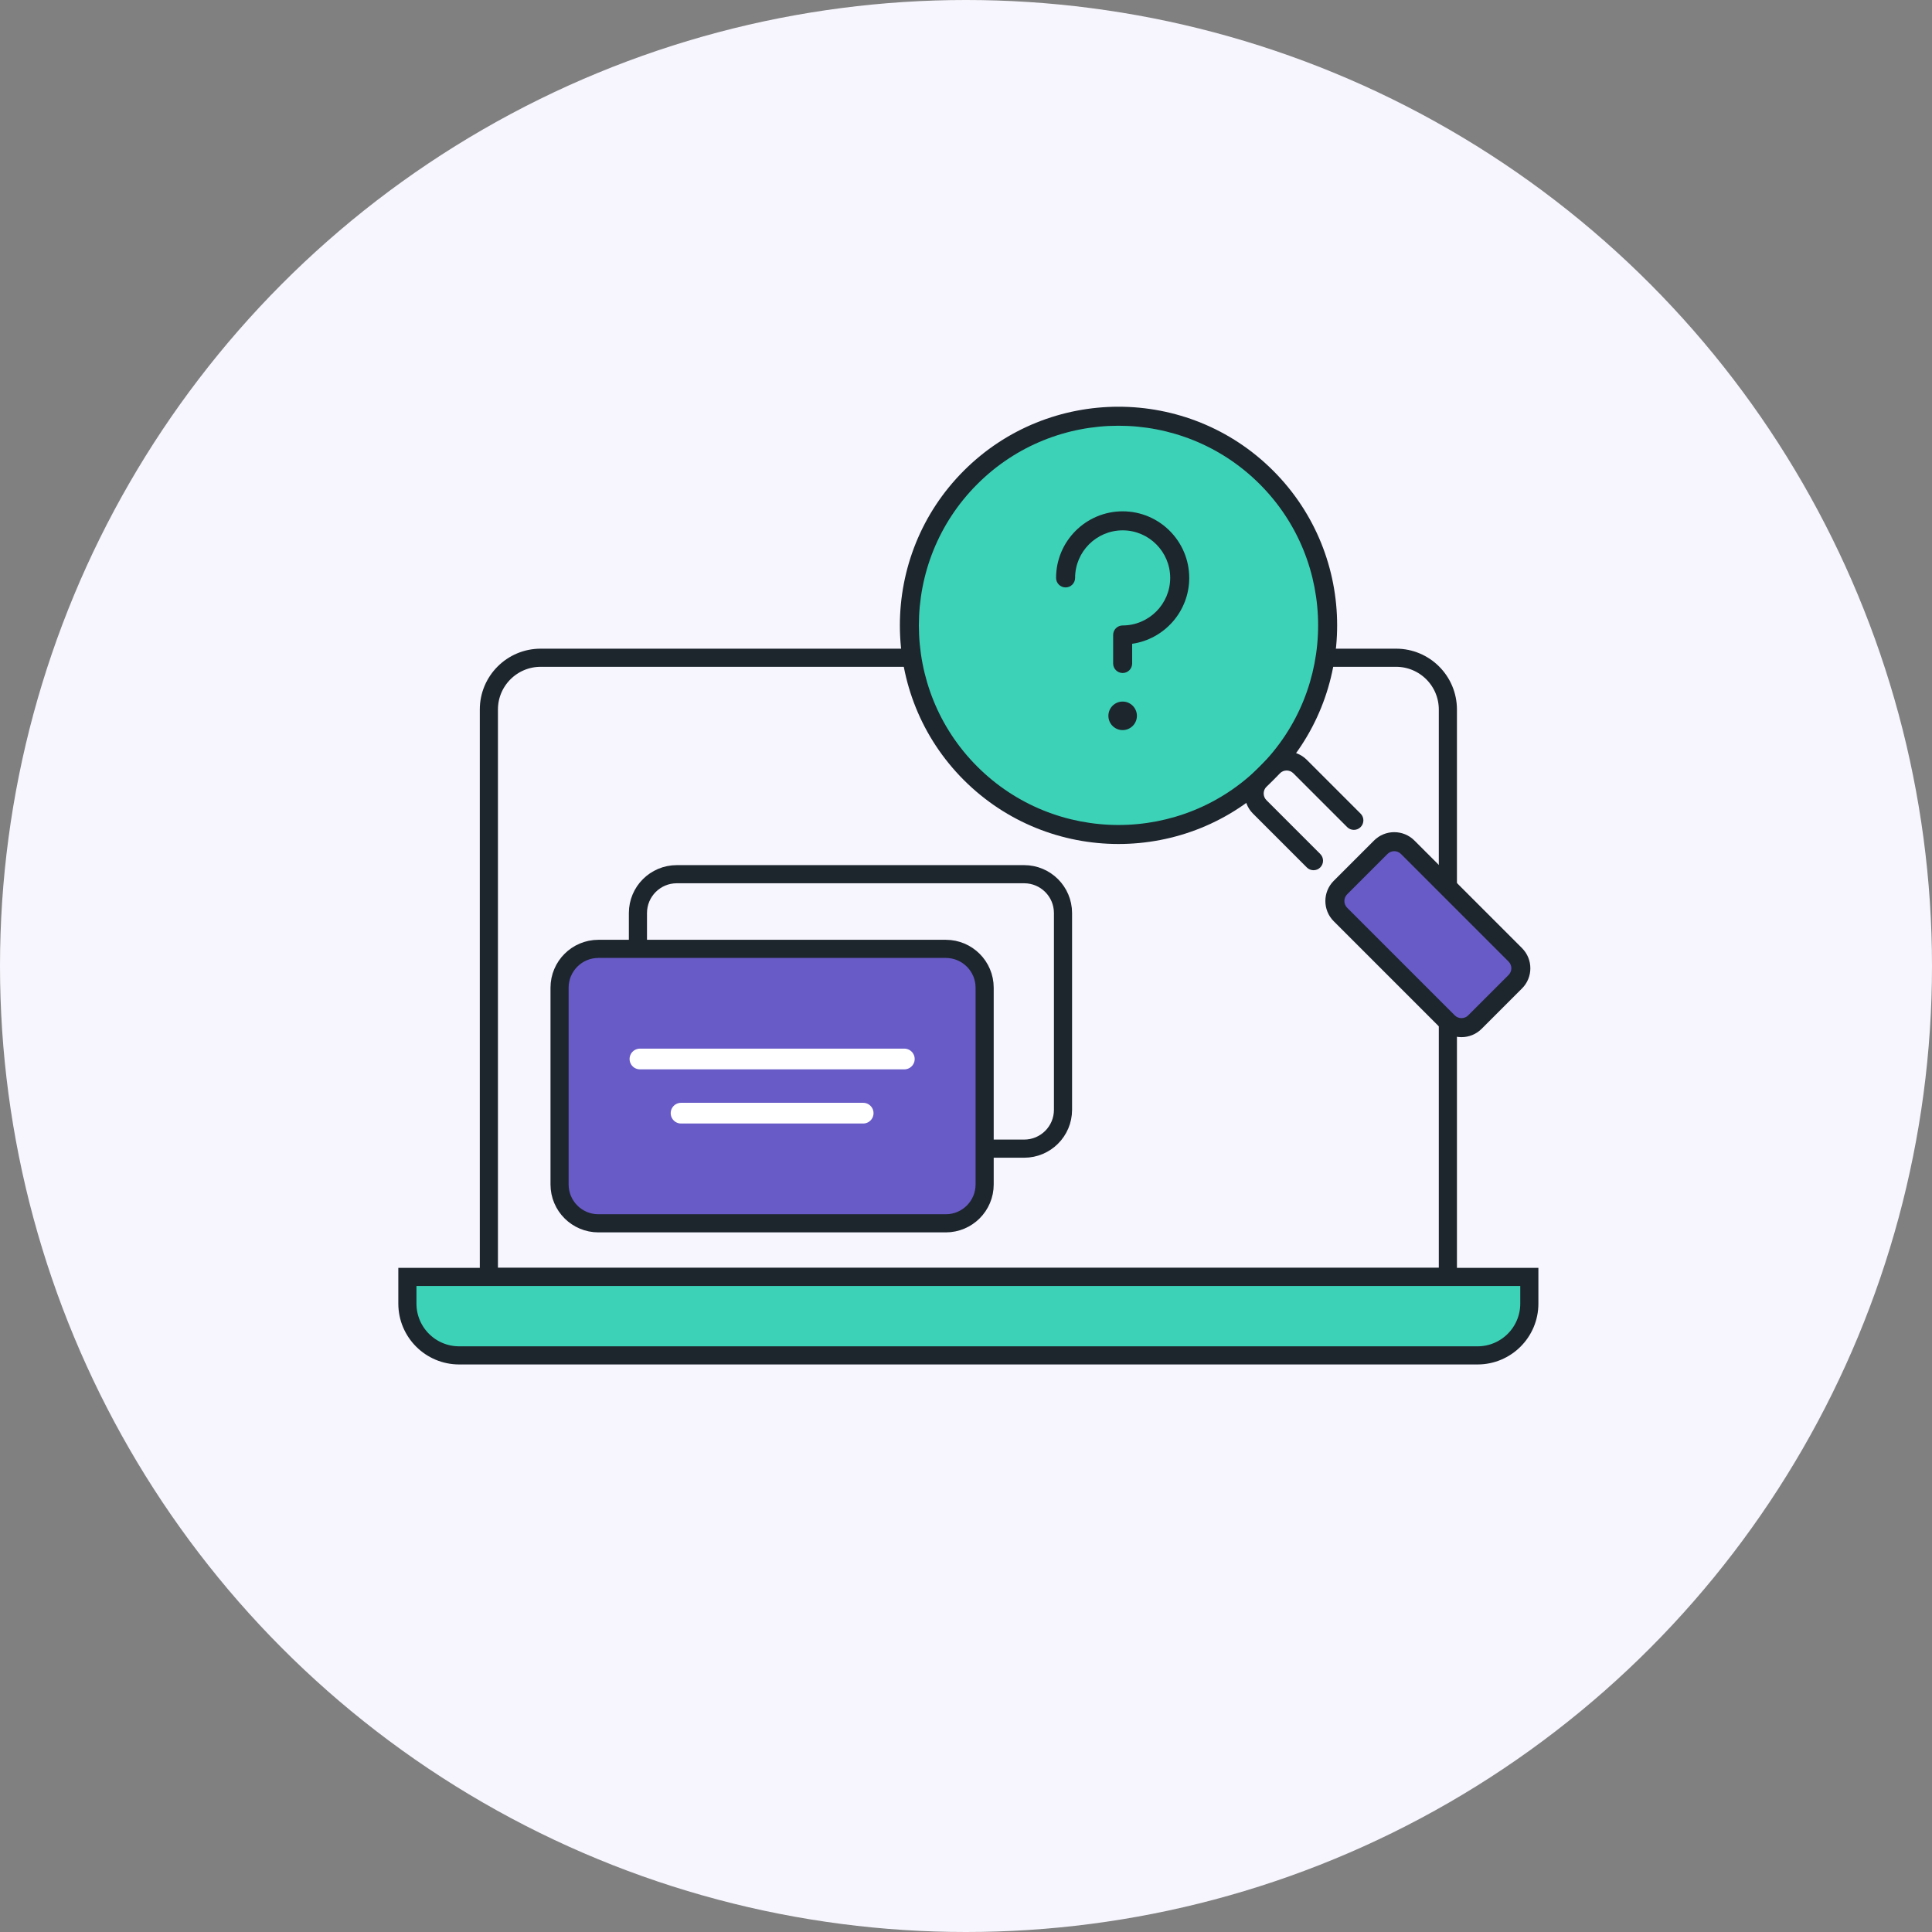 <?xml version="1.0" encoding="UTF-8"?> <svg xmlns="http://www.w3.org/2000/svg" width="130" height="130" viewBox="0 0 130 130" fill="none"><rect x="0" y="0" width="130" height="130" fill="#808080" stroke="none"/><circle cx="65" cy="65" r="65" fill="#F7F6FE"></circle><g clip-path="url(#clip0_3059_3835)"><rect width="77.54" height="70.57" transform="translate(26.23 26)" fill="#F7F6FE"></rect><path d="M32.895 47.743C32.895 45.818 34.456 44.258 36.38 44.258H93.939C95.864 44.258 97.424 45.818 97.424 47.743V85.922H32.895V47.743Z" stroke="#1D252D" stroke-width="1.22"></path><path d="M37.652 66.46C37.652 65.017 38.822 63.847 40.266 63.847H63.64C65.084 63.847 66.254 65.017 66.254 66.46V79.7C66.254 81.144 65.084 82.314 63.64 82.314H40.266C38.822 82.314 37.652 81.144 37.652 79.7V66.46Z" fill="#685BC7" stroke="#1D252D" stroke-width="1.22"></path><path d="M66.161 77.29H68.913C70.356 77.29 71.527 76.12 71.527 74.677V61.437C71.527 59.993 70.356 58.823 68.913 58.823H45.538C44.095 58.823 42.925 59.993 42.925 61.437V63.731" stroke="#1D252D" stroke-width="1.22"></path><path d="M27.412 85.922H102.905V87.716C102.905 89.641 101.345 91.201 99.42 91.201H30.897C28.972 91.201 27.412 89.641 27.412 87.716V85.922Z" fill="#3CD2B7" stroke="#1D252D" stroke-width="1.22"></path><path d="M101.959 66.059L99.244 68.774C98.745 69.273 97.933 69.273 97.434 68.774L90.194 61.534C89.695 61.035 89.695 60.223 90.194 59.724L92.909 57.009C93.408 56.51 94.22 56.51 94.719 57.009L101.959 64.249C102.458 64.748 102.458 65.56 101.959 66.059Z" fill="#685BC7"></path><path d="M102.412 66.511L99.697 69.226C98.949 69.975 97.731 69.975 96.982 69.226L89.742 61.986C88.994 61.238 88.994 60.02 89.742 59.271L92.457 56.556C93.206 55.808 94.424 55.808 95.172 56.556L102.412 63.796C103.161 64.545 103.161 65.763 102.412 66.511ZM90.647 60.176C90.398 60.426 90.398 60.832 90.647 61.081L97.887 68.321C98.137 68.571 98.543 68.571 98.792 68.321L101.507 65.606C101.757 65.357 101.757 64.951 101.507 64.701L94.267 57.461C94.018 57.212 93.612 57.212 93.362 57.461L90.647 60.176Z" fill="#1D252D"></path><path d="M85.219 32.123C90.717 37.621 90.717 46.535 85.219 52.033C79.721 57.531 70.807 57.531 65.308 52.033C59.81 46.535 59.81 37.621 65.308 32.123C70.807 26.625 79.721 26.625 85.219 32.123Z" fill="#3CD2B7"></path><path d="M85.669 52.487C79.931 58.225 70.593 58.225 64.854 52.487C59.116 46.748 59.116 37.41 64.854 31.672C70.593 25.933 79.931 25.933 85.669 31.672C91.408 37.41 91.408 46.748 85.669 52.487ZM65.759 32.577C60.519 37.817 60.519 46.342 65.759 51.582C70.999 56.822 79.524 56.822 84.764 51.582C90.004 46.342 90.004 37.817 84.764 32.577C79.524 27.337 70.999 27.337 65.759 32.577Z" fill="#1D252D"></path><path d="M91.552 55.653C91.302 55.903 90.897 55.903 90.647 55.653L87.027 52.033C86.777 51.783 86.372 51.783 86.122 52.033L85.217 52.938C84.967 53.188 84.967 53.593 85.217 53.843L88.837 57.463C89.087 57.713 89.087 58.118 88.837 58.368C88.587 58.618 88.182 58.618 87.932 58.368L84.312 54.748C83.564 54 83.564 52.782 84.312 52.033L85.217 51.128C85.966 50.38 87.183 50.38 87.932 51.128L91.552 54.748C91.802 54.998 91.802 55.404 91.552 55.653Z" fill="#1D252D"></path><path d="M75.541 45.285C75.188 45.285 74.901 44.998 74.901 44.645L74.901 42.725C74.901 42.372 75.188 42.085 75.541 42.085C77.304 42.085 78.74 40.649 78.74 38.886C78.74 37.122 77.304 35.686 75.541 35.686C73.777 35.686 72.341 37.122 72.341 38.886C72.341 39.239 72.054 39.526 71.701 39.526C71.348 39.526 71.061 39.239 71.061 38.886C71.061 36.415 73.07 34.406 75.541 34.406C78.011 34.406 80.02 36.415 80.02 38.886C80.02 41.138 78.348 43.008 76.18 43.319L76.18 44.645C76.18 44.998 75.894 45.285 75.541 45.285Z" fill="#1D252D"></path><path d="M76.5 48.167C76.5 48.697 76.07 49.127 75.54 49.127C75.01 49.127 74.581 48.697 74.581 48.167C74.581 47.637 75.01 47.207 75.54 47.207C76.07 47.207 76.5 47.637 76.5 48.167Z" fill="#1D252D"></path><path d="M43.06 71.257H60.85" stroke="white" stroke-width="1.394" stroke-linecap="round" stroke-linejoin="round"></path><path d="M45.827 74.902H58.081" stroke="white" stroke-width="1.394" stroke-linecap="round" stroke-linejoin="round"></path></g><defs><clipPath id="clip0_3059_3835"><rect width="77.54" height="70.57" fill="white" transform="translate(26.23 26)"></rect></clipPath></defs></svg> 